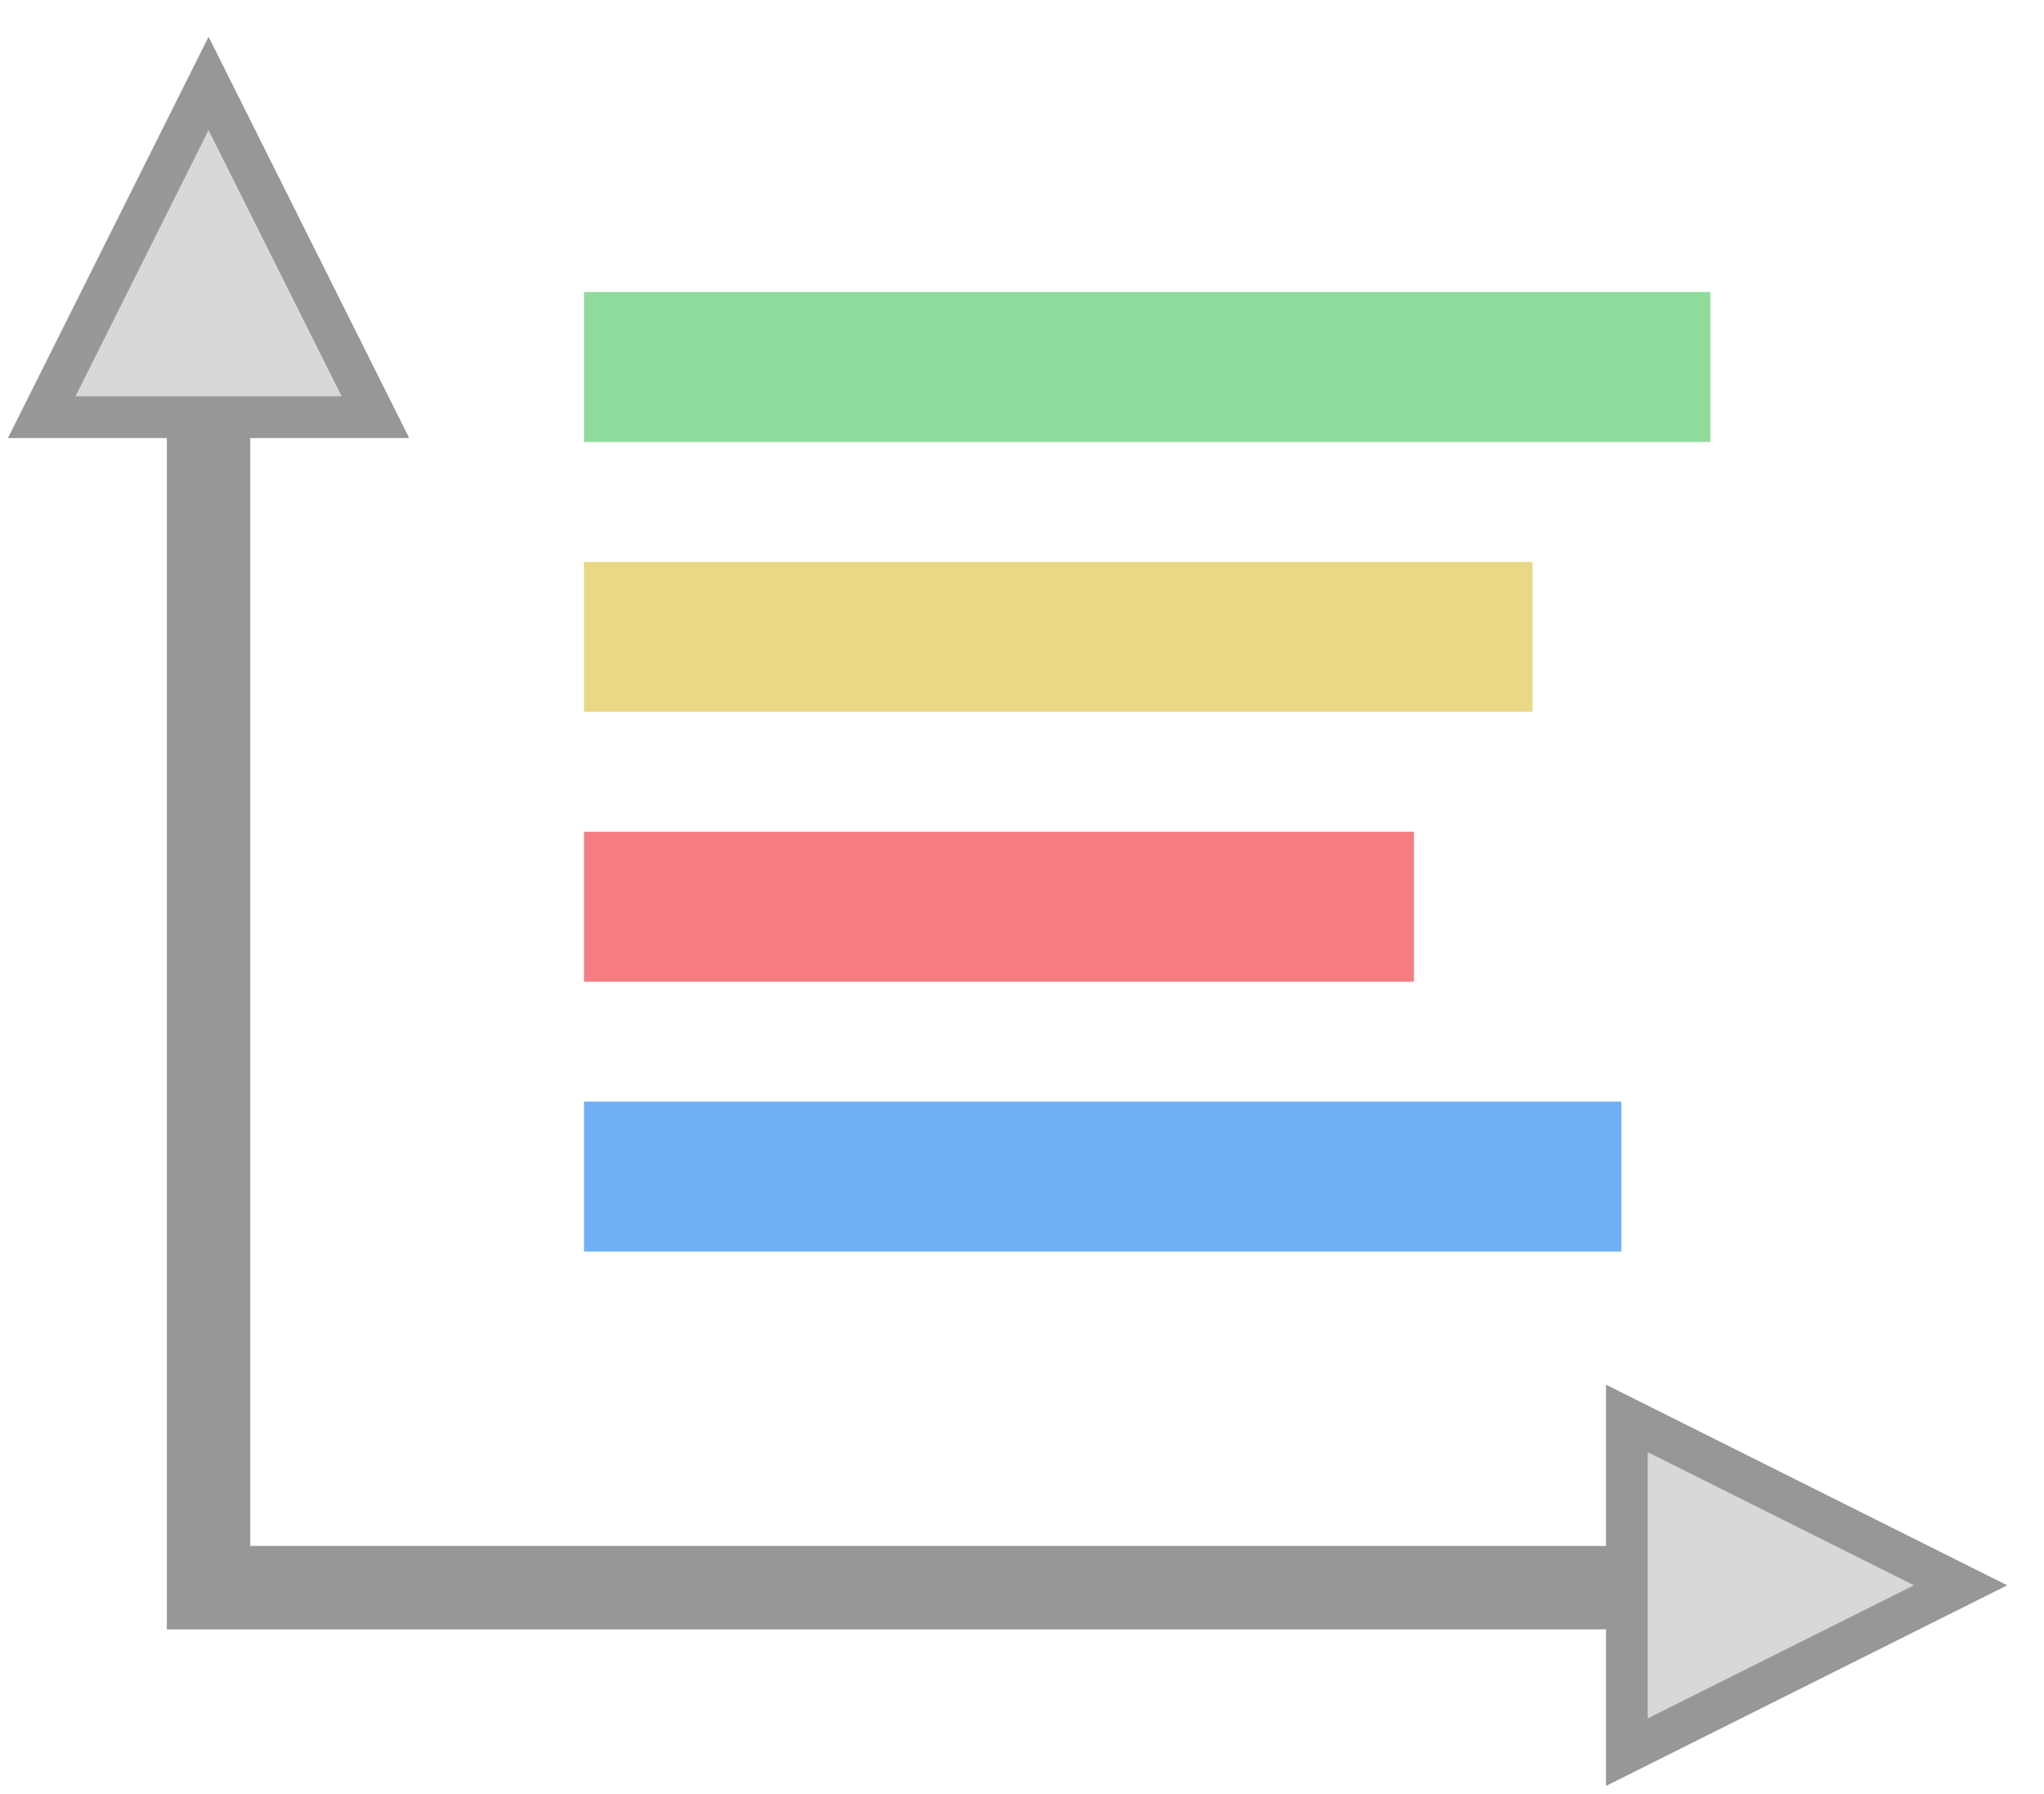 
<svg width="49px" height="43px" viewBox="786 961 49 43" version="1.1" xmlns="http://www.w3.org/2000/svg" xmlns:xlink="http://www.w3.org/1999/xlink">
    <!-- Generator: Sketch 39.1 (31720) - http://www.bohemiancoding.com/sketch -->
    <desc>Created with Sketch.</desc>
    <defs></defs>
    <g id="Group-10" stroke="none" stroke-width="1" fill="none" fill-rule="evenodd" transform="translate(787, 963)">
        <g id="Group-9" transform="translate(13, 5)">
            <rect id="Rectangle-34" fill="#8FDB9B" x="0" y="0" width="27" height="3.594"></rect>
            <rect id="Rectangle-34-Copy" fill="#E9D885" x="0" y="6.469" width="22.737" height="3.594"></rect>
            <rect id="Rectangle-34-Copy-2" fill="#F57D81" x="0" y="12.938" width="19.895" height="3.594"></rect>
            <rect id="Rectangle-34-Copy-3" fill="#6FAFF6" x="0" y="19.406" width="24.868" height="3.594"></rect>
        </g>
        <polyline id="Path-36" stroke="#979797" stroke-width="2" points="4 3 4 36.056 38 36.056"></polyline>
        <polygon id="Triangle-1" stroke="#979797" fill="#D8D8D8" points="4 0 8 8 0 8"></polygon>
        <polygon id="Triangle-1-Copy" stroke="#979797" fill="#D8D8D8" transform="translate(42, 36) rotate(-270) translate(-42, -36) " points="42 32 46 40 38 40"></polygon>
    </g>
</svg>